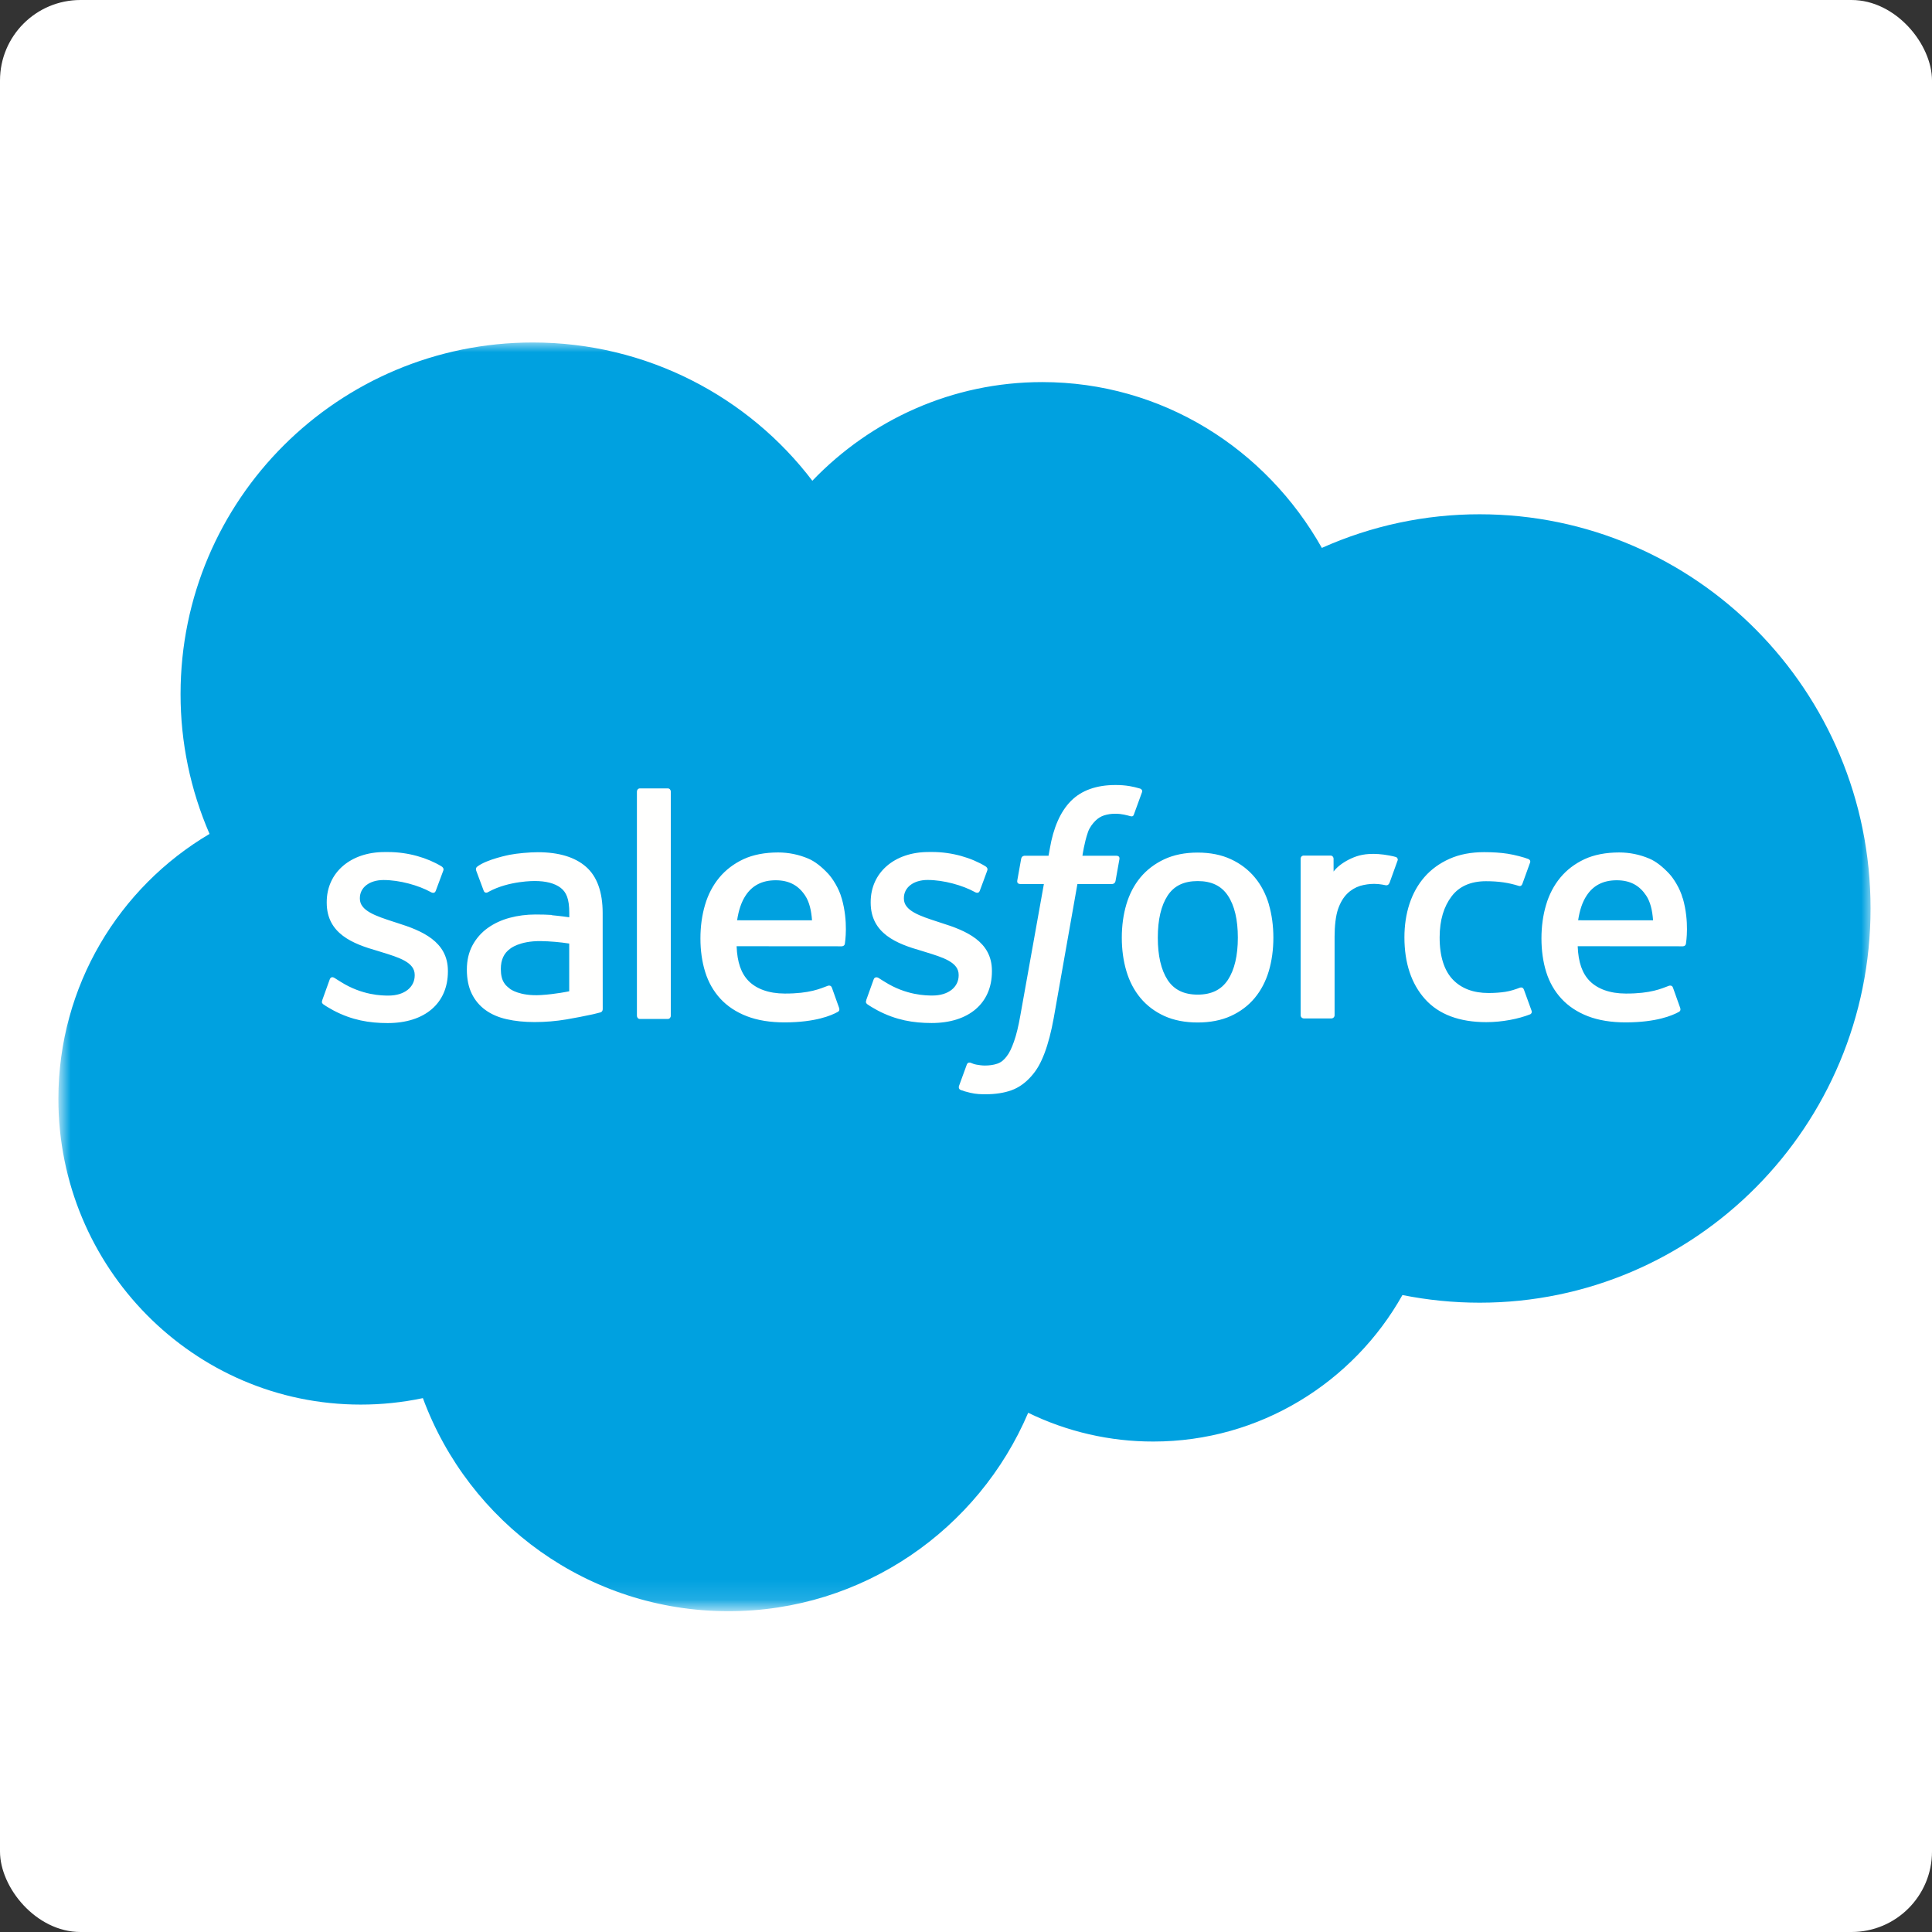 <svg width="96" height="96" viewBox="0 0 96 96" fill="none" xmlns="http://www.w3.org/2000/svg">
<rect x="0" y="0" width="96" height="96" fill="#333333" stroke="none"/>
<rect width="96" height="96" rx="4" fill="white"/>
<mask id="mask0" mask-type="alpha" maskUnits="userSpaceOnUse" x="3" y="17" width="90" height="63">
<path d="M3 17H93V79.868H3V17Z" fill="white"/>
</mask>
<g mask="url(#mask0)">
<path fill-rule="evenodd" clip-rule="evenodd" d="M40.37 23.883C43.275 20.858 47.318 18.986 51.785 18.986C57.741 18.986 62.903 22.294 65.682 27.225C68.15 26.122 70.822 25.552 73.524 25.554C84.245 25.554 92.947 34.322 92.947 45.142C92.947 55.962 84.245 64.73 73.524 64.73C72.214 64.73 70.937 64.599 69.686 64.35C67.254 68.684 62.605 71.629 57.311 71.629C55.156 71.633 53.028 71.144 51.09 70.2C48.625 75.99 42.885 80.06 36.201 80.06C29.219 80.06 23.296 75.659 21.013 69.472C19.997 69.686 18.961 69.794 17.923 69.793C9.618 69.793 2.901 62.977 2.901 54.606C2.901 48.981 5.925 44.084 10.412 41.437C9.46 39.244 8.97 36.879 8.972 34.488C8.972 24.826 16.814 17.018 26.476 17.018C32.134 17.018 37.197 19.714 40.373 23.9" fill="#00A1E0"/>
<path fill-rule="evenodd" clip-rule="evenodd" d="M16.017 49.692C15.96 49.839 16.037 49.87 16.055 49.896C16.224 50.019 16.396 50.107 16.568 50.207C17.488 50.693 18.355 50.836 19.262 50.836C21.108 50.836 22.256 49.853 22.256 48.271V48.24C22.256 46.778 20.959 46.245 19.748 45.864L19.59 45.813C18.673 45.516 17.882 45.257 17.882 44.655V44.624C17.882 44.108 18.345 43.728 19.06 43.728C19.854 43.728 20.8 43.992 21.406 44.327C21.406 44.327 21.585 44.442 21.651 44.269C21.686 44.176 21.995 43.349 22.028 43.257C22.063 43.16 22.001 43.087 21.938 43.049C21.243 42.626 20.284 42.338 19.291 42.338L19.107 42.338C17.416 42.338 16.235 43.361 16.235 44.823V44.855C16.235 46.397 17.538 46.9 18.756 47.247L18.952 47.308C19.839 47.58 20.606 47.817 20.606 48.439V48.471C20.606 49.043 20.107 49.47 19.306 49.47C18.994 49.47 18.002 49.465 16.927 48.785C16.797 48.709 16.723 48.654 16.622 48.593C16.57 48.561 16.437 48.503 16.38 48.677L16.016 49.689L16.017 49.692ZM43.049 49.689C42.992 49.837 43.069 49.867 43.088 49.894C43.256 50.016 43.428 50.105 43.601 50.204C44.52 50.691 45.387 50.833 46.294 50.833C48.14 50.833 49.288 49.85 49.288 48.269V48.238C49.288 46.775 47.995 46.242 46.78 45.862L46.622 45.81C45.705 45.513 44.914 45.255 44.914 44.653V44.622C44.914 44.105 45.378 43.725 46.093 43.725C46.887 43.725 47.83 43.989 48.438 44.324C48.438 44.324 48.618 44.44 48.683 44.267C48.718 44.173 49.027 43.347 49.057 43.254C49.093 43.157 49.031 43.084 48.968 43.046C48.273 42.623 47.313 42.335 46.321 42.335L46.136 42.336C44.445 42.336 43.264 43.358 43.264 44.821V44.852C43.264 46.394 44.568 46.897 45.785 47.244L45.981 47.305C46.871 47.578 47.635 47.815 47.635 48.437V48.468C47.635 49.04 47.136 49.467 46.335 49.467C46.023 49.467 45.028 49.462 43.956 48.782C43.826 48.706 43.75 48.654 43.651 48.591C43.618 48.569 43.462 48.509 43.409 48.674L43.045 49.687L43.049 49.689ZM61.508 46.589C61.508 47.483 61.341 48.188 61.015 48.687C60.689 49.18 60.198 49.422 59.513 49.422C58.828 49.422 58.338 49.182 58.017 48.691C57.694 48.194 57.531 47.486 57.531 46.593C57.531 45.699 57.695 44.998 58.017 44.505C58.337 44.015 58.825 43.78 59.513 43.78C60.201 43.78 60.691 44.017 61.015 44.505C61.343 44.998 61.508 45.699 61.508 46.593V46.589ZM63.05 44.935C62.898 44.422 62.663 43.972 62.348 43.595C62.034 43.218 61.637 42.913 61.164 42.695C60.694 42.475 60.138 42.364 59.509 42.364C58.881 42.364 58.328 42.476 57.855 42.695C57.385 42.915 56.985 43.218 56.67 43.595C56.357 43.972 56.121 44.422 55.969 44.935C55.818 45.445 55.742 46.001 55.742 46.593C55.742 47.185 55.818 47.741 55.969 48.251C56.12 48.763 56.356 49.213 56.67 49.59C56.985 49.968 57.385 50.269 57.855 50.484C58.328 50.698 58.884 50.807 59.509 50.807C60.135 50.807 60.691 50.698 61.16 50.484C61.63 50.27 62.031 49.968 62.345 49.59C62.659 49.213 62.894 48.763 63.047 48.251C63.197 47.741 63.273 47.185 63.273 46.593C63.273 46.004 63.197 45.445 63.047 44.935H63.05ZM75.719 49.17C75.669 49.02 75.522 49.077 75.522 49.077C75.299 49.163 75.059 49.242 74.805 49.282C74.548 49.322 74.262 49.342 73.961 49.342C73.216 49.342 72.621 49.12 72.197 48.681C71.77 48.24 71.532 47.532 71.535 46.573C71.538 45.699 71.749 45.044 72.128 44.541C72.501 44.045 73.077 43.787 73.838 43.787C74.474 43.787 74.96 43.861 75.469 44.02C75.469 44.02 75.59 44.073 75.648 43.914C75.784 43.54 75.883 43.272 76.029 42.861C76.07 42.744 75.969 42.694 75.932 42.68C75.733 42.602 75.261 42.474 74.903 42.42C74.569 42.369 74.182 42.343 73.745 42.343C73.097 42.343 72.521 42.453 72.028 42.673C71.535 42.892 71.118 43.196 70.787 43.573C70.456 43.95 70.205 44.4 70.036 44.913C69.869 45.423 69.785 45.982 69.785 46.574C69.785 47.851 70.129 48.887 70.81 49.645C71.492 50.406 72.518 50.79 73.855 50.79C74.645 50.79 75.456 50.63 76.038 50.399C76.038 50.399 76.15 50.346 76.101 50.216L75.721 49.17H75.719ZM78.417 45.729C78.491 45.233 78.627 44.819 78.841 44.498C79.161 44.009 79.648 43.74 80.333 43.74C81.018 43.74 81.471 44.01 81.796 44.498C82.011 44.821 82.105 45.249 82.14 45.729L78.401 45.728L78.417 45.729ZM83.612 44.637C83.481 44.144 83.156 43.645 82.944 43.416C82.606 43.056 82.279 42.801 81.951 42.662C81.478 42.461 80.969 42.358 80.456 42.358C79.804 42.358 79.212 42.469 78.732 42.693C78.252 42.918 77.848 43.225 77.531 43.609C77.213 43.993 76.975 44.446 76.823 44.966C76.67 45.479 76.594 46.041 76.594 46.63C76.594 47.232 76.673 47.791 76.83 48.298C76.989 48.807 77.244 49.254 77.588 49.625C77.932 49.998 78.372 50.29 78.901 50.495C79.428 50.698 80.066 50.804 80.797 50.802C82.306 50.797 83.1 50.461 83.425 50.279C83.483 50.246 83.537 50.19 83.469 50.029L83.128 49.073C83.076 48.93 82.932 48.982 82.932 48.982C82.558 49.122 82.028 49.373 80.787 49.369C79.977 49.368 79.378 49.129 79.001 48.754C78.617 48.37 78.425 47.811 78.395 47.017L83.623 47.021C83.623 47.021 83.761 47.019 83.775 46.885C83.781 46.829 83.954 45.813 83.619 44.638L83.612 44.637ZM36.627 45.729C36.701 45.233 36.837 44.819 37.05 44.498C37.371 44.009 37.858 43.74 38.543 43.74C39.228 43.74 39.681 44.01 40.005 44.498C40.22 44.821 40.314 45.249 40.349 45.729L36.61 45.728L36.627 45.729ZM41.822 44.637C41.691 44.144 41.365 43.645 41.153 43.416C40.816 43.056 40.488 42.801 40.161 42.662C39.688 42.461 39.179 42.358 38.665 42.358C38.013 42.358 37.421 42.469 36.941 42.693C36.462 42.918 36.058 43.225 35.74 43.609C35.423 43.993 35.184 44.446 35.032 44.966C34.88 45.479 34.804 46.041 34.804 46.63C34.804 47.232 34.883 47.791 35.041 48.298C35.199 48.807 35.454 49.254 35.795 49.625C36.139 49.998 36.579 50.29 37.109 50.495C37.635 50.698 38.27 50.804 39.005 50.802C40.514 50.797 41.308 50.461 41.632 50.279C41.689 50.246 41.744 50.19 41.676 50.029L41.335 49.073C41.282 48.93 41.138 48.982 41.138 48.982C40.764 49.122 40.235 49.373 38.994 49.369C38.187 49.368 37.584 49.129 37.207 48.754C36.824 48.37 36.632 47.811 36.602 47.017L41.83 47.021C41.83 47.021 41.967 47.019 41.982 46.885C41.987 46.829 42.161 45.813 41.825 44.638L41.822 44.637ZM25.344 49.137C25.139 48.974 25.111 48.934 25.043 48.828C24.939 48.668 24.886 48.44 24.886 48.149C24.886 47.693 25.038 47.362 25.353 47.14C25.349 47.141 25.803 46.75 26.868 46.763C27.342 46.771 27.816 46.812 28.284 46.884V49.256H28.285C28.285 49.256 27.623 49.399 26.875 49.444C25.813 49.508 25.343 49.138 25.347 49.139L25.344 49.137ZM27.422 45.464C27.21 45.449 26.935 45.441 26.608 45.441C26.161 45.441 25.728 45.497 25.324 45.606C24.917 45.716 24.55 45.886 24.235 46.112C23.92 46.337 23.661 46.632 23.478 46.973C23.293 47.317 23.198 47.72 23.198 48.177C23.198 48.64 23.279 49.041 23.438 49.368C23.593 49.693 23.828 49.974 24.119 50.185C24.409 50.397 24.768 50.553 25.181 50.645C25.592 50.739 26.055 50.786 26.564 50.786C27.101 50.786 27.633 50.741 28.149 50.654C28.589 50.578 29.027 50.493 29.463 50.399C29.637 50.359 29.83 50.306 29.83 50.306C29.959 50.273 29.949 50.136 29.949 50.136L29.946 45.371C29.946 44.325 29.667 43.548 29.116 43.068C28.567 42.588 27.763 42.346 26.72 42.346C26.33 42.346 25.698 42.4 25.321 42.475C25.321 42.475 24.182 42.696 23.713 43.064C23.713 43.064 23.609 43.128 23.666 43.272L24.036 44.264C24.082 44.393 24.208 44.349 24.208 44.349C24.208 44.349 24.247 44.334 24.293 44.306C25.296 43.76 26.566 43.777 26.566 43.777C27.129 43.777 27.566 43.891 27.857 44.114C28.142 44.333 28.287 44.663 28.287 45.358V45.579C27.84 45.514 27.427 45.477 27.427 45.477L27.422 45.464ZM69.444 42.774C69.451 42.757 69.455 42.738 69.455 42.719C69.456 42.7 69.452 42.681 69.445 42.664C69.437 42.646 69.426 42.63 69.413 42.617C69.399 42.604 69.383 42.593 69.365 42.586C69.276 42.553 68.833 42.459 68.492 42.438C67.837 42.397 67.473 42.507 67.145 42.654C66.822 42.8 66.464 43.035 66.265 43.306L66.264 42.671C66.264 42.584 66.203 42.513 66.115 42.513H64.778C64.691 42.513 64.628 42.584 64.628 42.671V50.447C64.628 50.489 64.645 50.529 64.675 50.559C64.704 50.588 64.745 50.605 64.787 50.605H66.156C66.198 50.605 66.239 50.588 66.268 50.559C66.298 50.529 66.315 50.489 66.315 50.447V46.542C66.315 46.019 66.372 45.5 66.487 45.172C66.6 44.848 66.754 44.59 66.944 44.405C67.125 44.226 67.346 44.093 67.589 44.017C67.817 43.952 68.053 43.919 68.29 43.919C68.563 43.919 68.863 43.989 68.863 43.989C68.963 44 69.019 43.939 69.053 43.848C69.143 43.609 69.397 42.895 69.447 42.753" fill="#FFFFFE"/>
<path fill-rule="evenodd" clip-rule="evenodd" d="M56.65 39.184C56.48 39.133 56.308 39.092 56.134 39.062C55.899 39.023 55.662 39.005 55.424 39.007C54.48 39.007 53.736 39.274 53.214 39.8C52.695 40.323 52.342 41.12 52.165 42.168L52.101 42.521H50.916C50.916 42.521 50.772 42.515 50.741 42.673L50.547 43.758C50.533 43.862 50.578 43.927 50.717 43.927H51.87L50.7 50.459C50.608 50.985 50.503 51.418 50.387 51.746C50.273 52.07 50.161 52.312 50.023 52.488C49.89 52.659 49.763 52.784 49.545 52.857C49.365 52.918 49.158 52.946 48.931 52.946C48.805 52.946 48.637 52.924 48.513 52.9C48.389 52.875 48.324 52.847 48.231 52.808C48.231 52.808 48.096 52.757 48.042 52.892C47.999 53.003 47.692 53.849 47.655 53.953C47.618 54.056 47.67 54.138 47.736 54.161C47.889 54.216 48.003 54.251 48.212 54.3C48.503 54.369 48.748 54.373 48.977 54.373C49.458 54.373 49.895 54.306 50.258 54.175C50.624 54.043 50.941 53.813 51.223 53.501C51.527 53.166 51.718 52.814 51.901 52.334C52.082 51.858 52.236 51.268 52.36 50.58L53.536 43.927H55.255C55.255 43.927 55.4 43.932 55.43 43.775L55.624 42.69C55.638 42.586 55.594 42.521 55.454 42.521H53.785C53.794 42.484 53.87 41.897 54.061 41.344C54.143 41.108 54.297 40.918 54.427 40.787C54.549 40.663 54.699 40.569 54.864 40.515C55.045 40.459 55.234 40.432 55.424 40.434C55.581 40.434 55.736 40.453 55.853 40.478C56.015 40.512 56.078 40.531 56.12 40.543C56.29 40.595 56.313 40.545 56.346 40.462L56.745 39.366C56.787 39.249 56.687 39.199 56.65 39.184V39.184ZM33.331 50.473C33.331 50.56 33.269 50.632 33.181 50.632H31.797C31.71 50.632 31.648 50.56 31.648 50.473V39.333C31.648 39.246 31.71 39.175 31.797 39.175H33.181C33.269 39.175 33.331 39.246 33.331 39.333V50.473" fill="#FFFFFE"/>
</g>
</svg>
